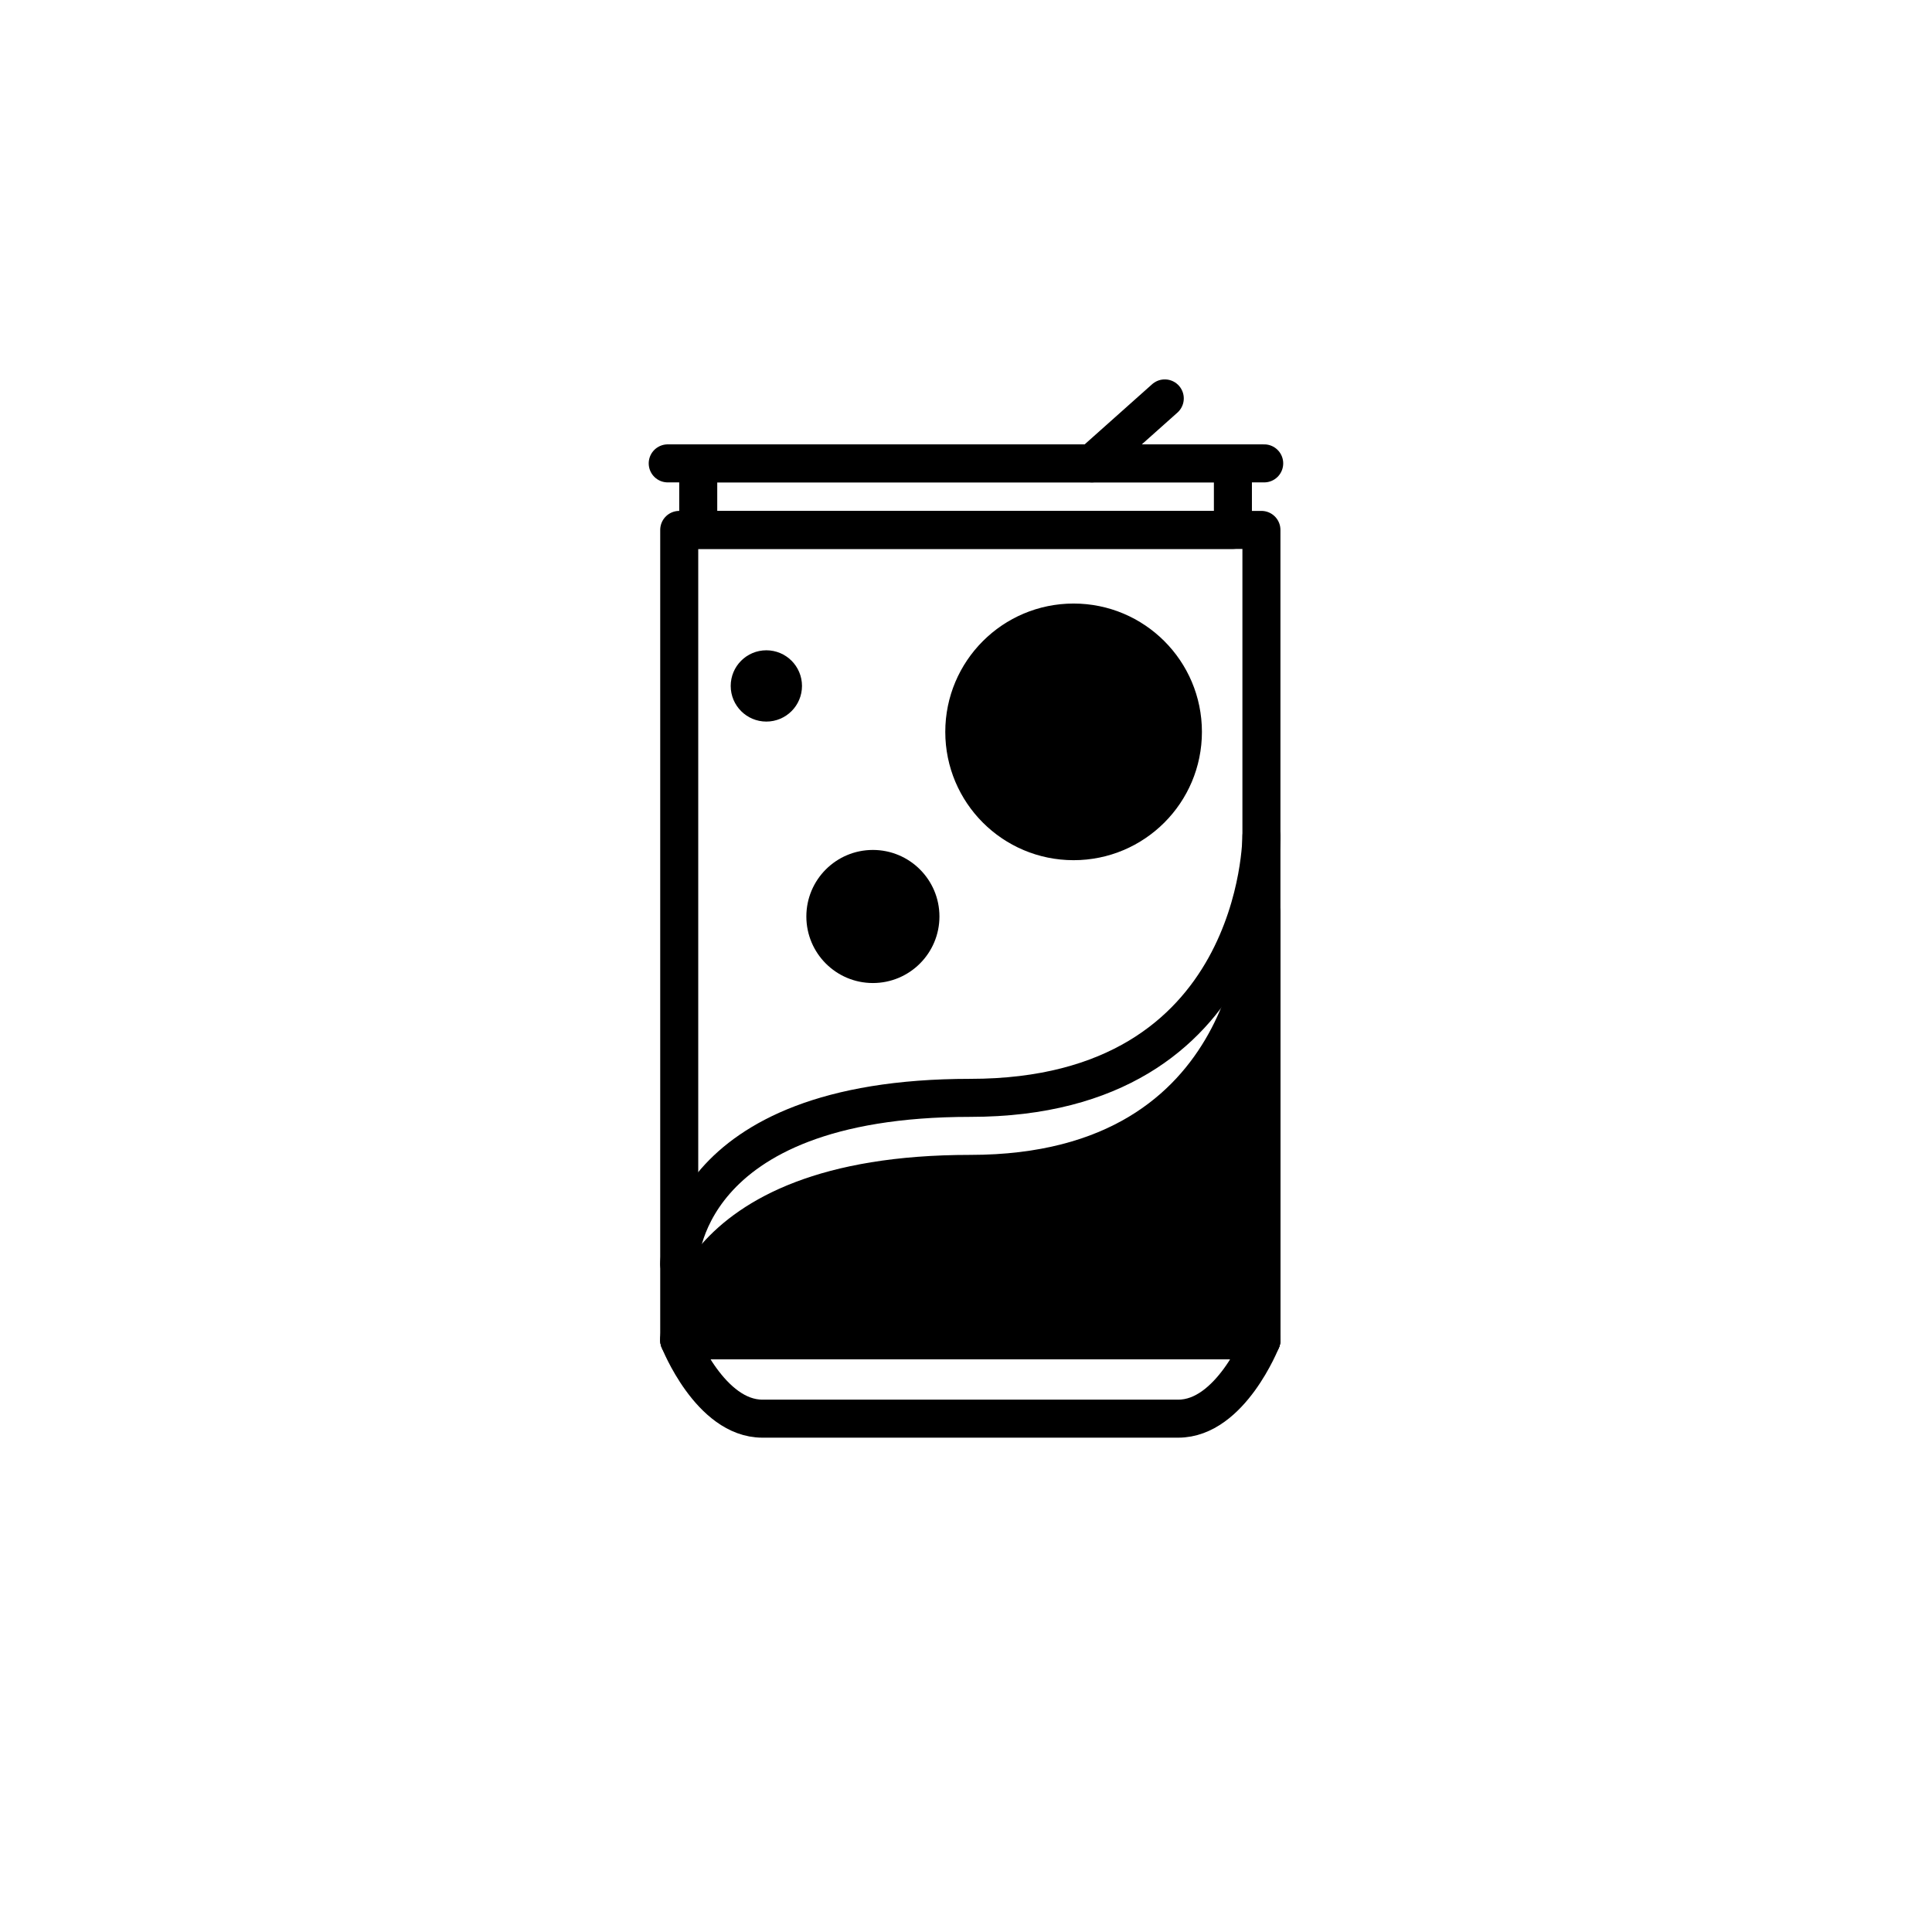 <?xml version="1.0" encoding="UTF-8"?>
<!-- Uploaded to: SVG Repo, www.svgrepo.com, Generator: SVG Repo Mixer Tools -->
<svg width="800px" height="800px" version="1.1" viewBox="144 144 512 512" xmlns="http://www.w3.org/2000/svg">
 <g stroke="#000000" stroke-linecap="round" stroke-linejoin="round" stroke-miterlimit="10">
  <path transform="matrix(5.038 0 0 5.038 148.09 148.09)" d="m34.917 27.063h30.625v42.625h-30.625z" fill="none" stroke-width="2"/>
  <path transform="matrix(5.038 0 0 5.038 148.09 148.09)" d="m50.229 69.688h-15.312s1.625 4.125 4.375 4.125h10.938 10.938c2.75 0 4.375-4.125 4.375-4.125z" fill="none" stroke-width="2"/>
  <path transform="matrix(5.038 0 0 5.038 148.09 148.09)" d="m35.917 23.563h28.125v3.5h-28.125z" fill="none" stroke-width="2"/>
  <path transform="matrix(5.038 0 0 5.038 148.09 148.09)" d="m34.312 23.563h31.376" fill="none" stroke-width="2"/>
  <path transform="matrix(5.038 0 0 5.038 148.09 148.09)" d="m56.625 23.563 3.833-3.417" fill="none" stroke-width="2"/>
  <path transform="matrix(5.038 0 0 5.038 148.09 148.09)" d="m65.542 47.188s0 13.75-15.313 13.75c-15.313 0-15.312 8.75-15.312 8.75h30.625z" stroke-width="2"/>
  <path transform="matrix(5.038 0 0 5.038 148.09 148.09)" d="m65.542 43.188s0 13.75-15.313 13.75c-15.313 0-15.312 8.75-15.312 8.75" fill="none" stroke-width="2"/>
  <path transform="matrix(5.038 0 0 5.038 148.09 148.09)" d="m48.105 47.397c0 1.657-1.344 3.001-3.001 3.001s-3-1.344-3-3.001 1.343-3 3-3 3.001 1.343 3.001 3"/>
  <path transform="matrix(5.038 0 0 5.038 148.09 148.09)" d="m40.875 35.27c0 0.759-0.616 1.375-1.375 1.375-0.759 0-1.375-0.616-1.375-1.375 0-0.76 0.616-1.375 1.375-1.375 0.76 0 1.375 0.616 1.375 1.375"/>
  <path transform="matrix(5.038 0 0 5.038 148.09 148.09)" d="m61.912 37.686c0 3.452-2.798 6.25-6.25 6.25-3.452 0-6.25-2.798-6.25-6.25 0-3.452 2.798-6.25 6.25-6.25 3.452 0 6.25 2.798 6.25 6.25"/>
 </g>
</svg>